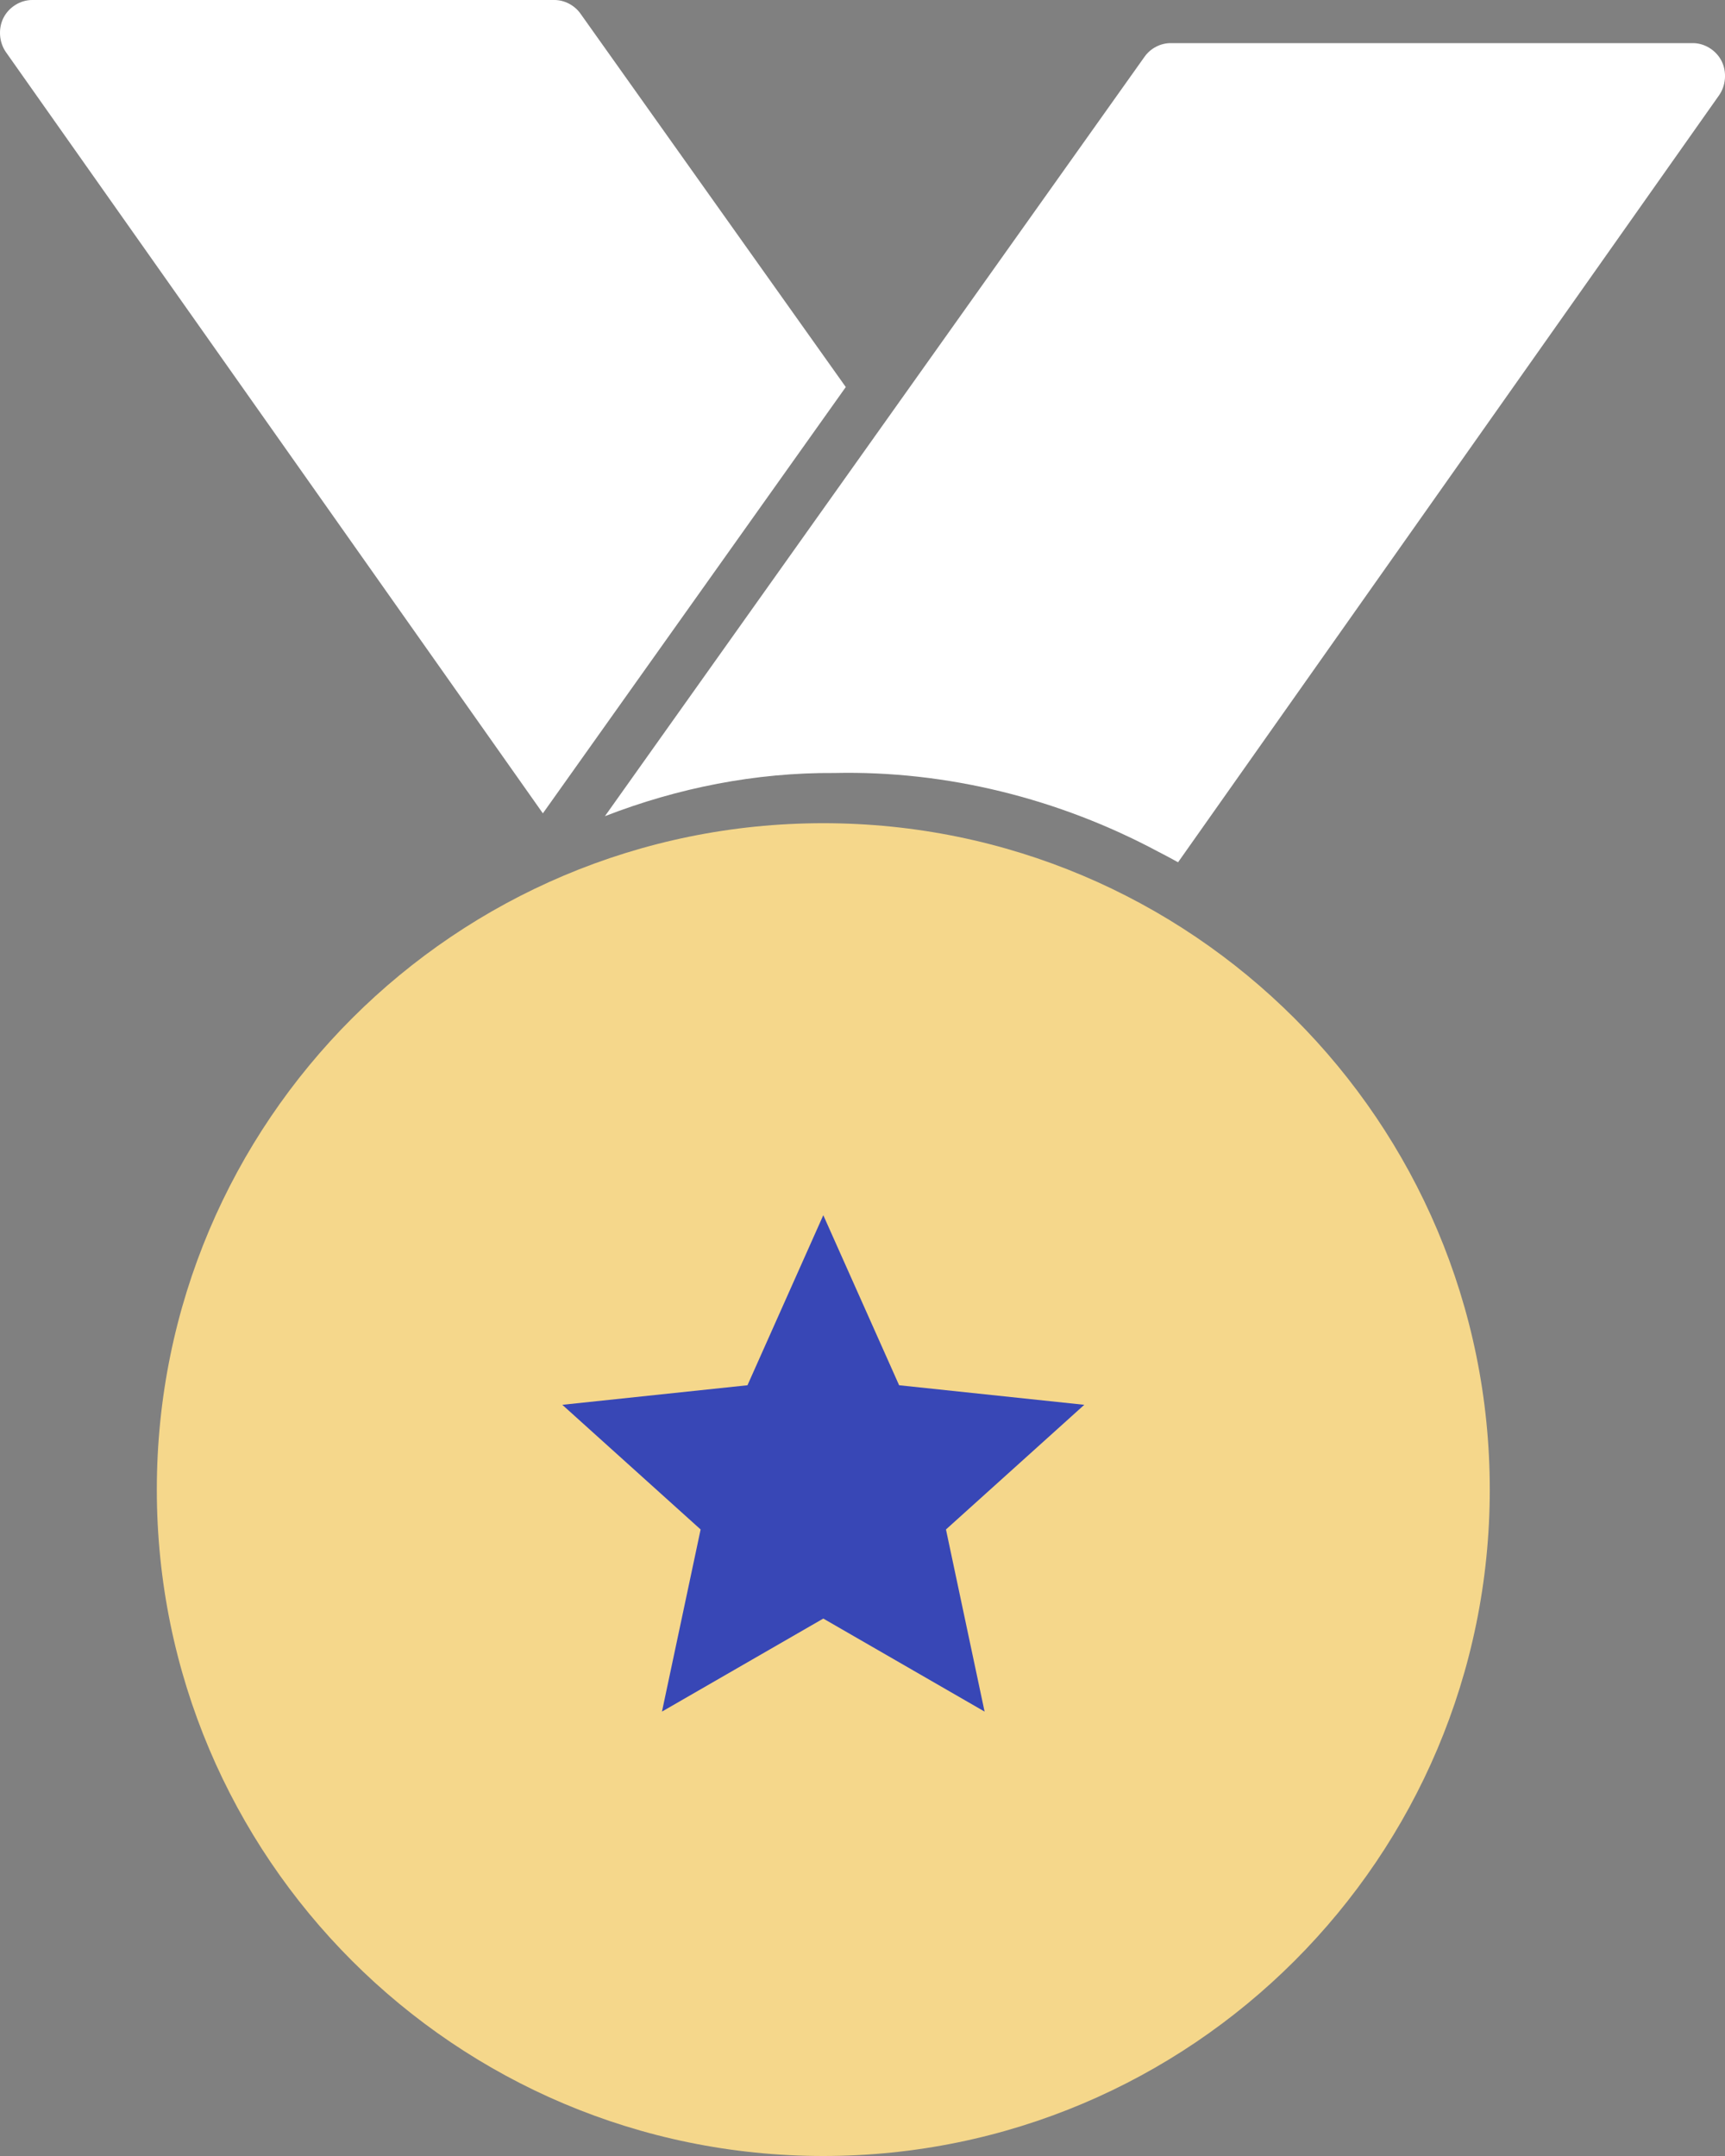 <svg width="44" height="55" viewBox="0 0 44 55" version="1.1" xmlns="http://www.w3.org/2000/svg" xmlns:xlink="http://www.w3.org/1999/xlink">
<rect x="0" y="0" width="44" height="55" fill="#808080" stroke="none"/>
<title> b-1</title>
<desc>Created using Figma</desc>
<g id="Canvas" transform="translate(-5532 -15576)">
<g id="icons / b-1">
<g id="Group">
<g id="Ellipse">
<use xlink:href="#path0_fill" transform="translate(5536 15597)" fill="#F5D78B"/>
</g>
<g id="Group">
<g id="path13071-9">
<use xlink:href="#path1_fill" transform="matrix(0.8 0 0 0.8 5532 15576)" fill="#FFFFFF"/>
</g>
<g id="path13081-1">
<use xlink:href="#path2_fill" transform="matrix(0.8 0 0 0.8 5547.43 15577.1)" fill="#FFFFFF"/>
</g>
</g>
<g id="Star">
<use xlink:href="#path3_fill" transform="translate(5546 15607)" fill="#3847B6"/>
</g>
</g>
</g>
</g>
<defs>
<path id="path0_fill" d="M 34 17C 34 26.389 26.389 34 17 34C 7.611 34 0 26.389 0 17C 0 7.611 7.611 0 17 0C 26.389 0 34 7.611 34 17Z"/>
<path id="path1_fill" d="M 1.026 2.73495e-05C 0.65 -0.001 0.281 0.229 0.109 0.572C -0.063 0.915 -0.029 1.355 0.192 1.667L 17.309 25.936L 26.967 12.342L 18.505 0.431C 18.314 0.164 17.994 -0.002 17.671 2.73495e-05L 1.026 2.73495e-05Z"/>
<path id="path2_fill" d="M 18.042 2.79198e-05C 17.718 -0.002 17.398 0.164 17.208 0.431L -3.08973e-05 24.651C 2.324 23.749 4.802 23.256 7.321 23.274C 10.897 23.194 14.474 24.09 17.633 25.779C 17.848 25.888 18.063 26.004 18.274 26.121L 35.521 1.667C 35.742 1.355 35.776 0.915 35.604 0.572C 35.432 0.229 35.063 -0.001 34.687 2.79198e-05L 18.042 2.79198e-05Z"/>
<path id="path3_fill" d="M 7 0L 8.934 4.338L 13.657 4.837L 10.129 8.017L 11.114 12.663L 7 10.29L 2.885 12.663L 3.871 8.017L 0.343 4.837L 5.066 4.338L 7 0Z"/>
</defs>
</svg>
